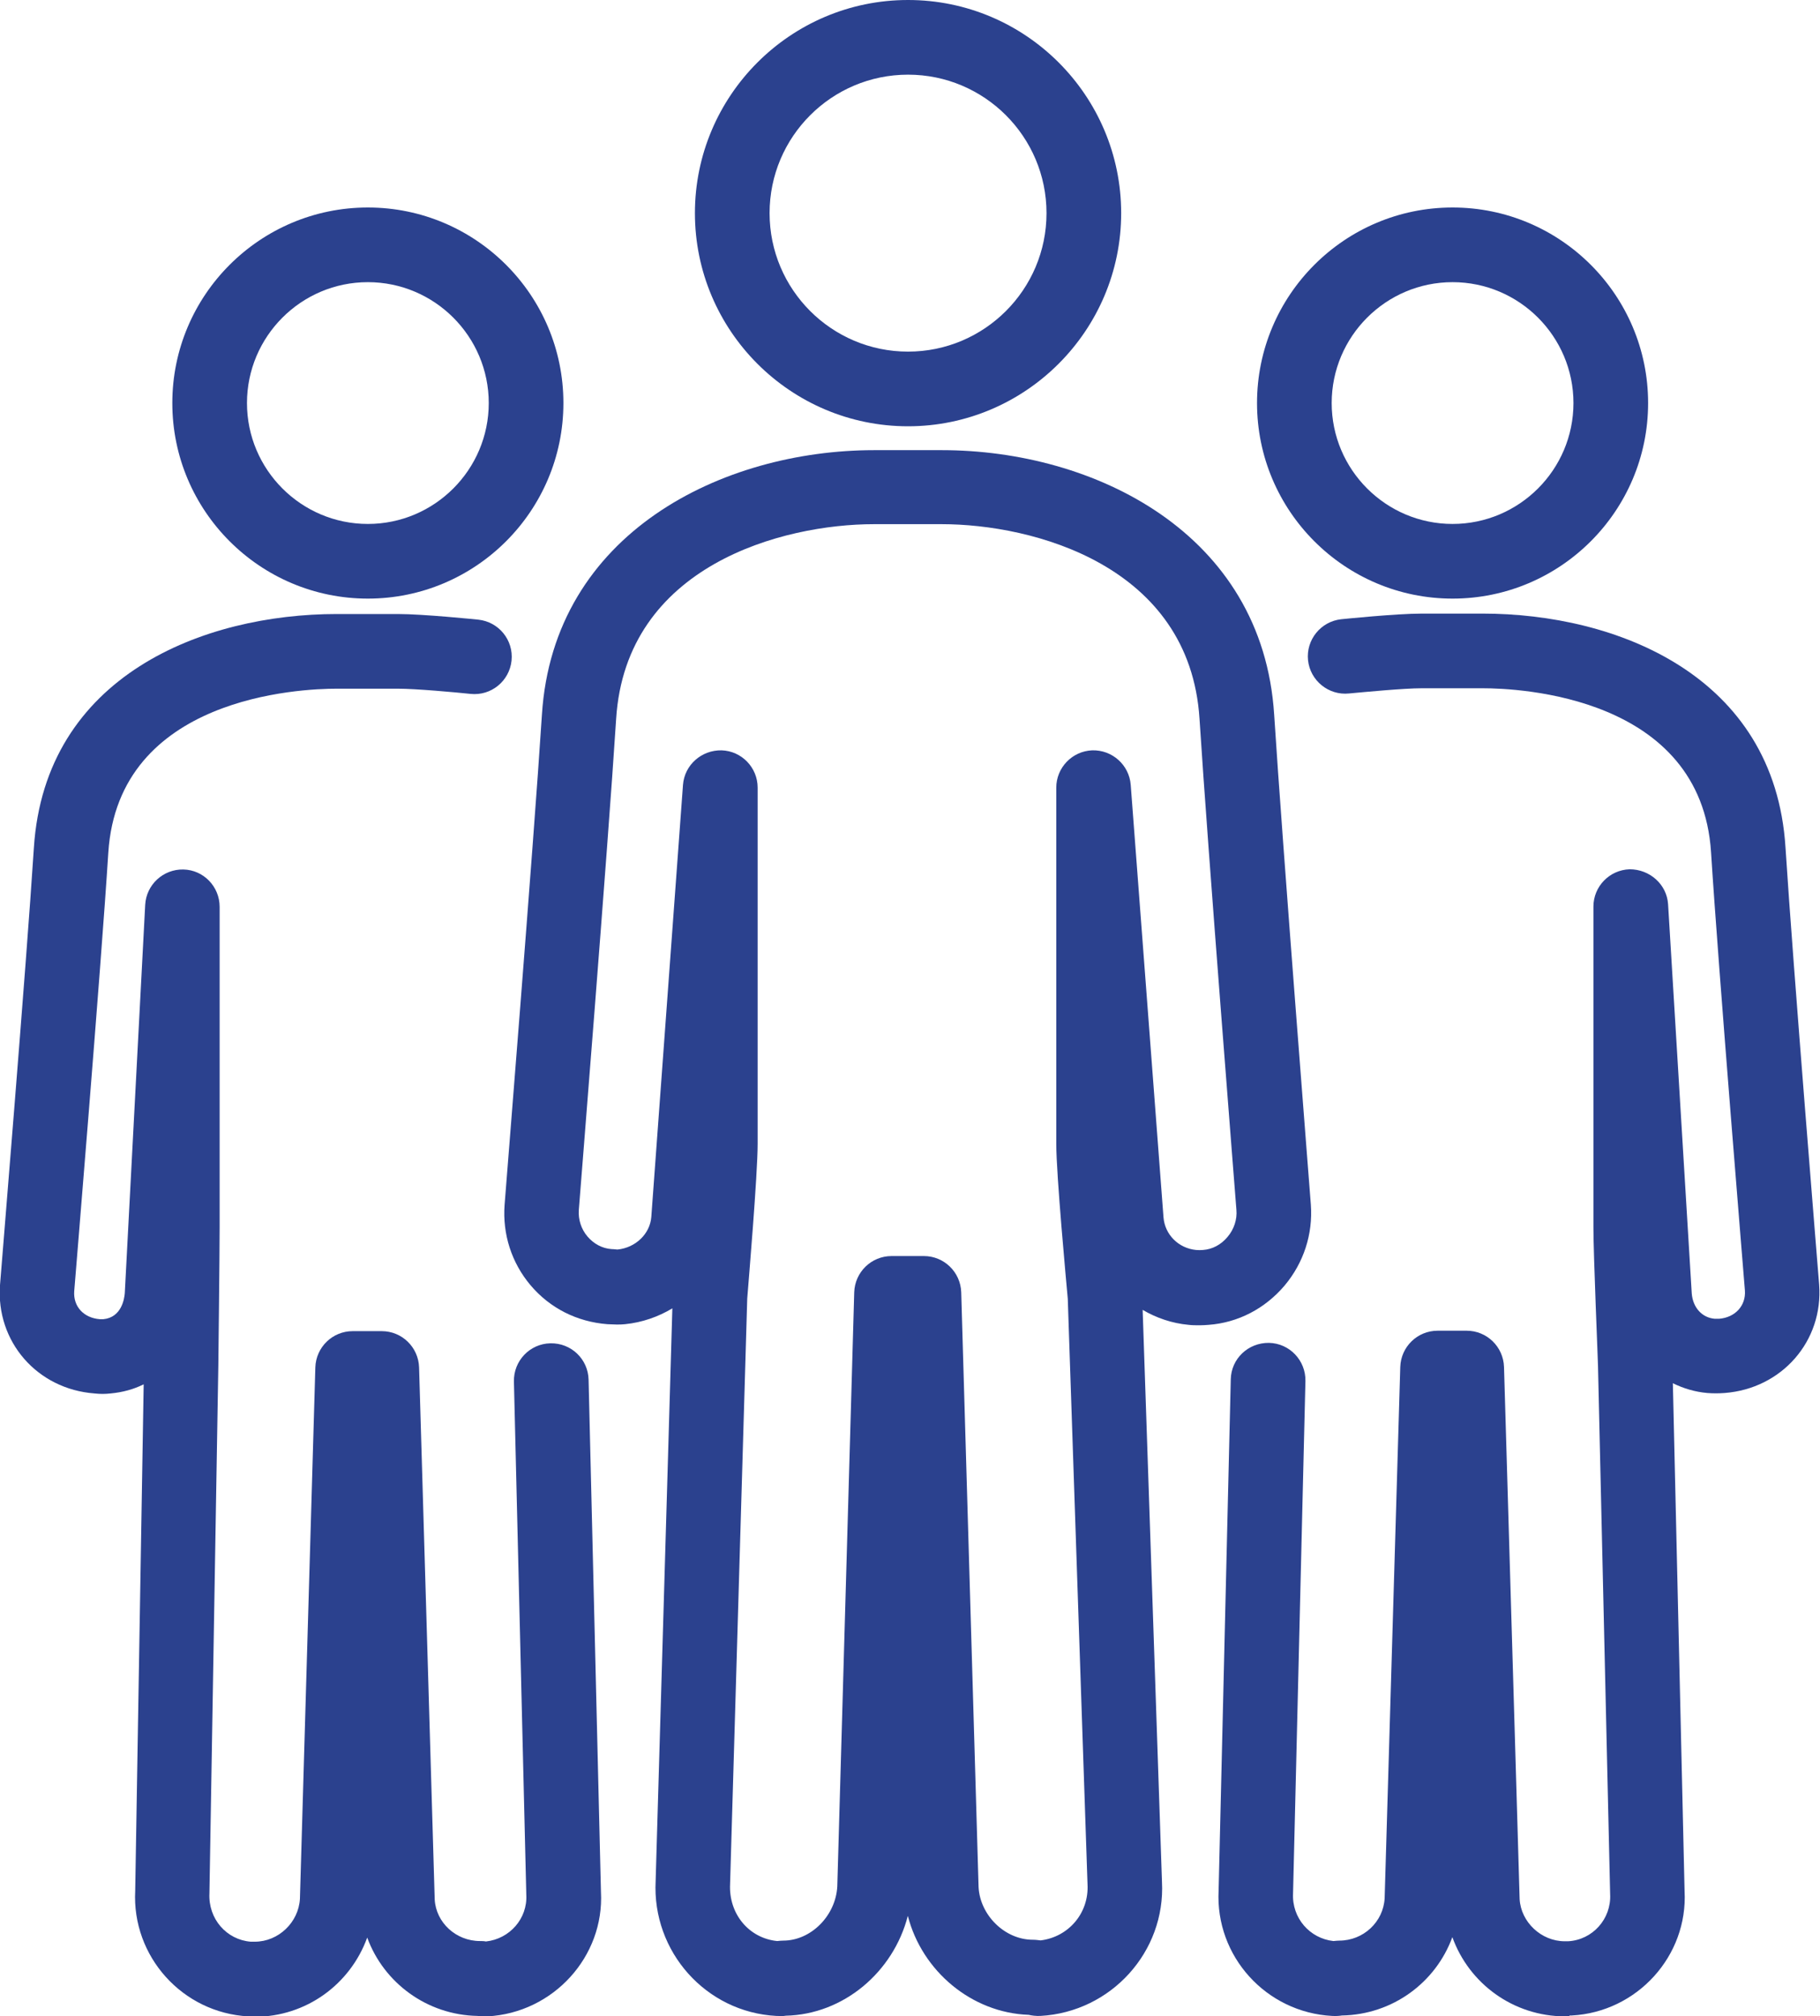 <?xml version="1.0" encoding="UTF-8"?><svg id="Layer_2" xmlns="http://www.w3.org/2000/svg" viewBox="0 0 83.86 92.9"><defs><style>.cls-1{fill:#2b418e;}</style></defs><g id="Layer_1-2"><path class="cls-1" d="m35.87,92.88s-.07,0-.1,0c-3.24-.17-5.73-2.96-5.56-6.22l.77-26.38c-.65.39-1.39.65-2.18.73-.27.03-.53.01-.81,0-1.41-.11-2.65-.74-3.54-1.79-.88-1.04-1.3-2.36-1.2-3.71.01-.17,1.34-16.63,1.72-22.58.53-8.37,8.31-12.19,15.31-12.19h3.12c7,0,14.78,3.81,15.31,12.19.38,5.95,1.68,22.4,1.69,22.57.1,1.36-.33,2.68-1.21,3.73-.9,1.06-2.14,1.71-3.5,1.81-.13.01-.27.02-.41.02h0c-.18,0-.35,0-.51-.02-.77-.07-1.49-.32-2.12-.69l.89,26.35c.17,3.22-2.34,6-5.6,6.18-.21.01-.42-.02-.54-.05-2.63-.09-4.92-2.02-5.57-4.56-.67,2.6-2.97,4.54-5.62,4.6-.12.02-.24.03-.35.03Zm-1.44-33.04l-.79,26.96c-.07,1.38.87,2.5,2.17,2.63.1-.01.2-.02.28-.02,1.28,0,2.42-1.15,2.49-2.5l.78-27.37c.03-.93.79-1.67,1.72-1.67h1.49c.93,0,1.69.74,1.72,1.67l.8,27.41c.07,1.29,1.21,2.42,2.5,2.42.14,0,.26.02.36.03,1.29-.16,2.23-1.26,2.16-2.58l-.91-26.98c-.07-.78-.53-5.71-.53-7.14v-16.41c0-.92.73-1.68,1.65-1.72.92-.03,1.71.67,1.78,1.59l1.51,19.92c.06.8.69,1.43,1.5,1.51.1.01.22.01.32,0,.43-.03.83-.24,1.13-.6.3-.35.45-.81.41-1.25-.01-.16-1.32-16.64-1.7-22.62-.45-7.08-7.68-8.97-11.88-8.97h-3.12c-4.2,0-11.43,1.89-11.88,8.97-.38,5.97-1.71,22.46-1.72,22.63-.03.44.11.88.4,1.22.29.34.68.55,1.11.58.13,0,.2.02.27.02.83-.08,1.5-.72,1.56-1.5l1.46-19.91c.07-.92.86-1.61,1.78-1.59.92.03,1.66.79,1.66,1.72v16.41c0,1.42-.42,6.36-.48,7.13Z"/><path class="cls-1" d="m41.84,19.64c-5.42,0-9.82-4.41-9.82-9.82S36.42,0,41.84,0s9.82,4.41,9.82,9.82-4.41,9.82-9.82,9.82Zm0-16.2c-3.52,0-6.38,2.86-6.38,6.38s2.86,6.38,6.38,6.38,6.38-2.86,6.38-6.38-2.86-6.38-6.38-6.38Z"/><path class="cls-1" d="m72.33,92.9c-.07,0-.14,0-.21,0-2.39,0-4.43-1.51-5.2-3.65-.77,2.1-2.76,3.57-5.09,3.61-.12.02-.27.03-.45.02-3.04-.16-5.39-2.75-5.23-5.78l.56-23.55c.02-.95.8-1.69,1.76-1.68.95.02,1.7.81,1.68,1.76l-.57,23.6c-.06,1.14.77,2.08,1.86,2.2.11-.01.2-.02.27-.02,1.11,0,2.03-.86,2.09-1.95l.72-24.48c.03-.93.79-1.67,1.72-1.67h1.34c.93,0,1.69.74,1.72,1.67l.72,24.52c.06,1.05.99,1.94,2.08,1.94.05,0,.12,0,.19,0h-.04c1.13-.06,2-1.03,1.94-2.17l-.56-24.36c0-.18-.21-5.07-.21-6.37v-14.77c0-.93.74-1.69,1.67-1.72.92,0,1.71.69,1.77,1.61l1.09,17.93c.05.65.47,1.12,1.06,1.17.07,0,.13,0,.2,0,.74-.06,1.24-.6,1.19-1.3-.01-.14-1.22-14.81-1.56-20.19-.46-7.2-8.85-7.56-10.52-7.56h-2.81c-.83,0-2.7.18-3.35.24-.94.1-1.79-.59-1.89-1.53-.1-.94.59-1.79,1.53-1.89.1-.01,2.53-.26,3.71-.26h2.81c6.12,0,13.45,2.82,13.95,10.78.34,5.35,1.54,19.99,1.55,20.13.2,2.61-1.72,4.8-4.36,5-.28.02-.52.02-.79,0-.57-.05-1.1-.21-1.59-.45l.54,23.4c.16,2.98-2.18,5.57-5.2,5.73-.04,0-.07,0-.11,0Z"/><path class="cls-1" d="m66.93,27.58c-4.97,0-9.01-4.04-9.01-9.01s4.04-9.01,9.01-9.01,9.01,4.04,9.01,9.01-4.04,9.01-9.01,9.01Zm0-14.58c-3.07,0-5.57,2.5-5.57,5.57s2.5,5.57,5.57,5.57,5.57-2.5,5.57-5.57-2.5-5.57-5.57-5.57Z"/><path class="cls-1" d="m11.54,92.9s-.07,0-.1,0c-3.03-.16-5.37-2.76-5.21-5.79l.39-23.33c-.46.23-.98.37-1.52.42-.27.03-.47.03-.75,0-2.64-.2-4.54-2.39-4.35-4.99.01-.16,1.22-14.8,1.56-20.14.51-7.96,7.84-10.78,13.96-10.78h2.81c1.18,0,3.61.25,3.71.26.94.1,1.63.94,1.53,1.89-.1.94-.94,1.63-1.89,1.53-.65-.07-2.52-.24-3.35-.24h-2.81c-1.68,0-10.07.36-10.53,7.56-.34,5.38-1.56,20.05-1.57,20.2-.05.7.43,1.23,1.18,1.29.06,0,.1,0,.16,0,.84-.08.97-.94.99-1.2l.94-17.89c.05-.93.83-1.65,1.76-1.63.93.02,1.67.79,1.67,1.72v14.77c0,1.28-.06,6.36-.06,6.36l-.41,24.32c-.06,1.18.79,2.14,1.9,2.23.09,0,.15,0,.19,0,1.09,0,2.02-.89,2.08-1.98l.71-24.48c.03-.93.79-1.67,1.72-1.67h1.34c.93,0,1.69.74,1.72,1.67l.72,24.52c.06,1.05.97,1.91,2.09,1.91.08,0,.17,0,.27.02,1.1-.12,1.92-1.06,1.86-2.15l-.57-23.65c-.02-.95.73-1.74,1.68-1.76.96-.02,1.74.73,1.76,1.68l.57,23.6c.16,2.97-2.19,5.57-5.23,5.73-.19.01-.34,0-.45-.02-2.34-.04-4.33-1.53-5.09-3.61-.78,2.15-2.81,3.65-5.19,3.65-.08,0-.15,0-.22,0Z"/><path class="cls-1" d="m16.95,27.58c-4.97,0-9.01-4.04-9.01-9.01s4.04-9.01,9.01-9.01,9.01,4.04,9.01,9.01-4.04,9.01-9.01,9.01Zm0-14.58c-3.07,0-5.57,2.5-5.57,5.57s2.5,5.57,5.57,5.57,5.57-2.5,5.57-5.57-2.5-5.57-5.57-5.57Z"/></g></svg>